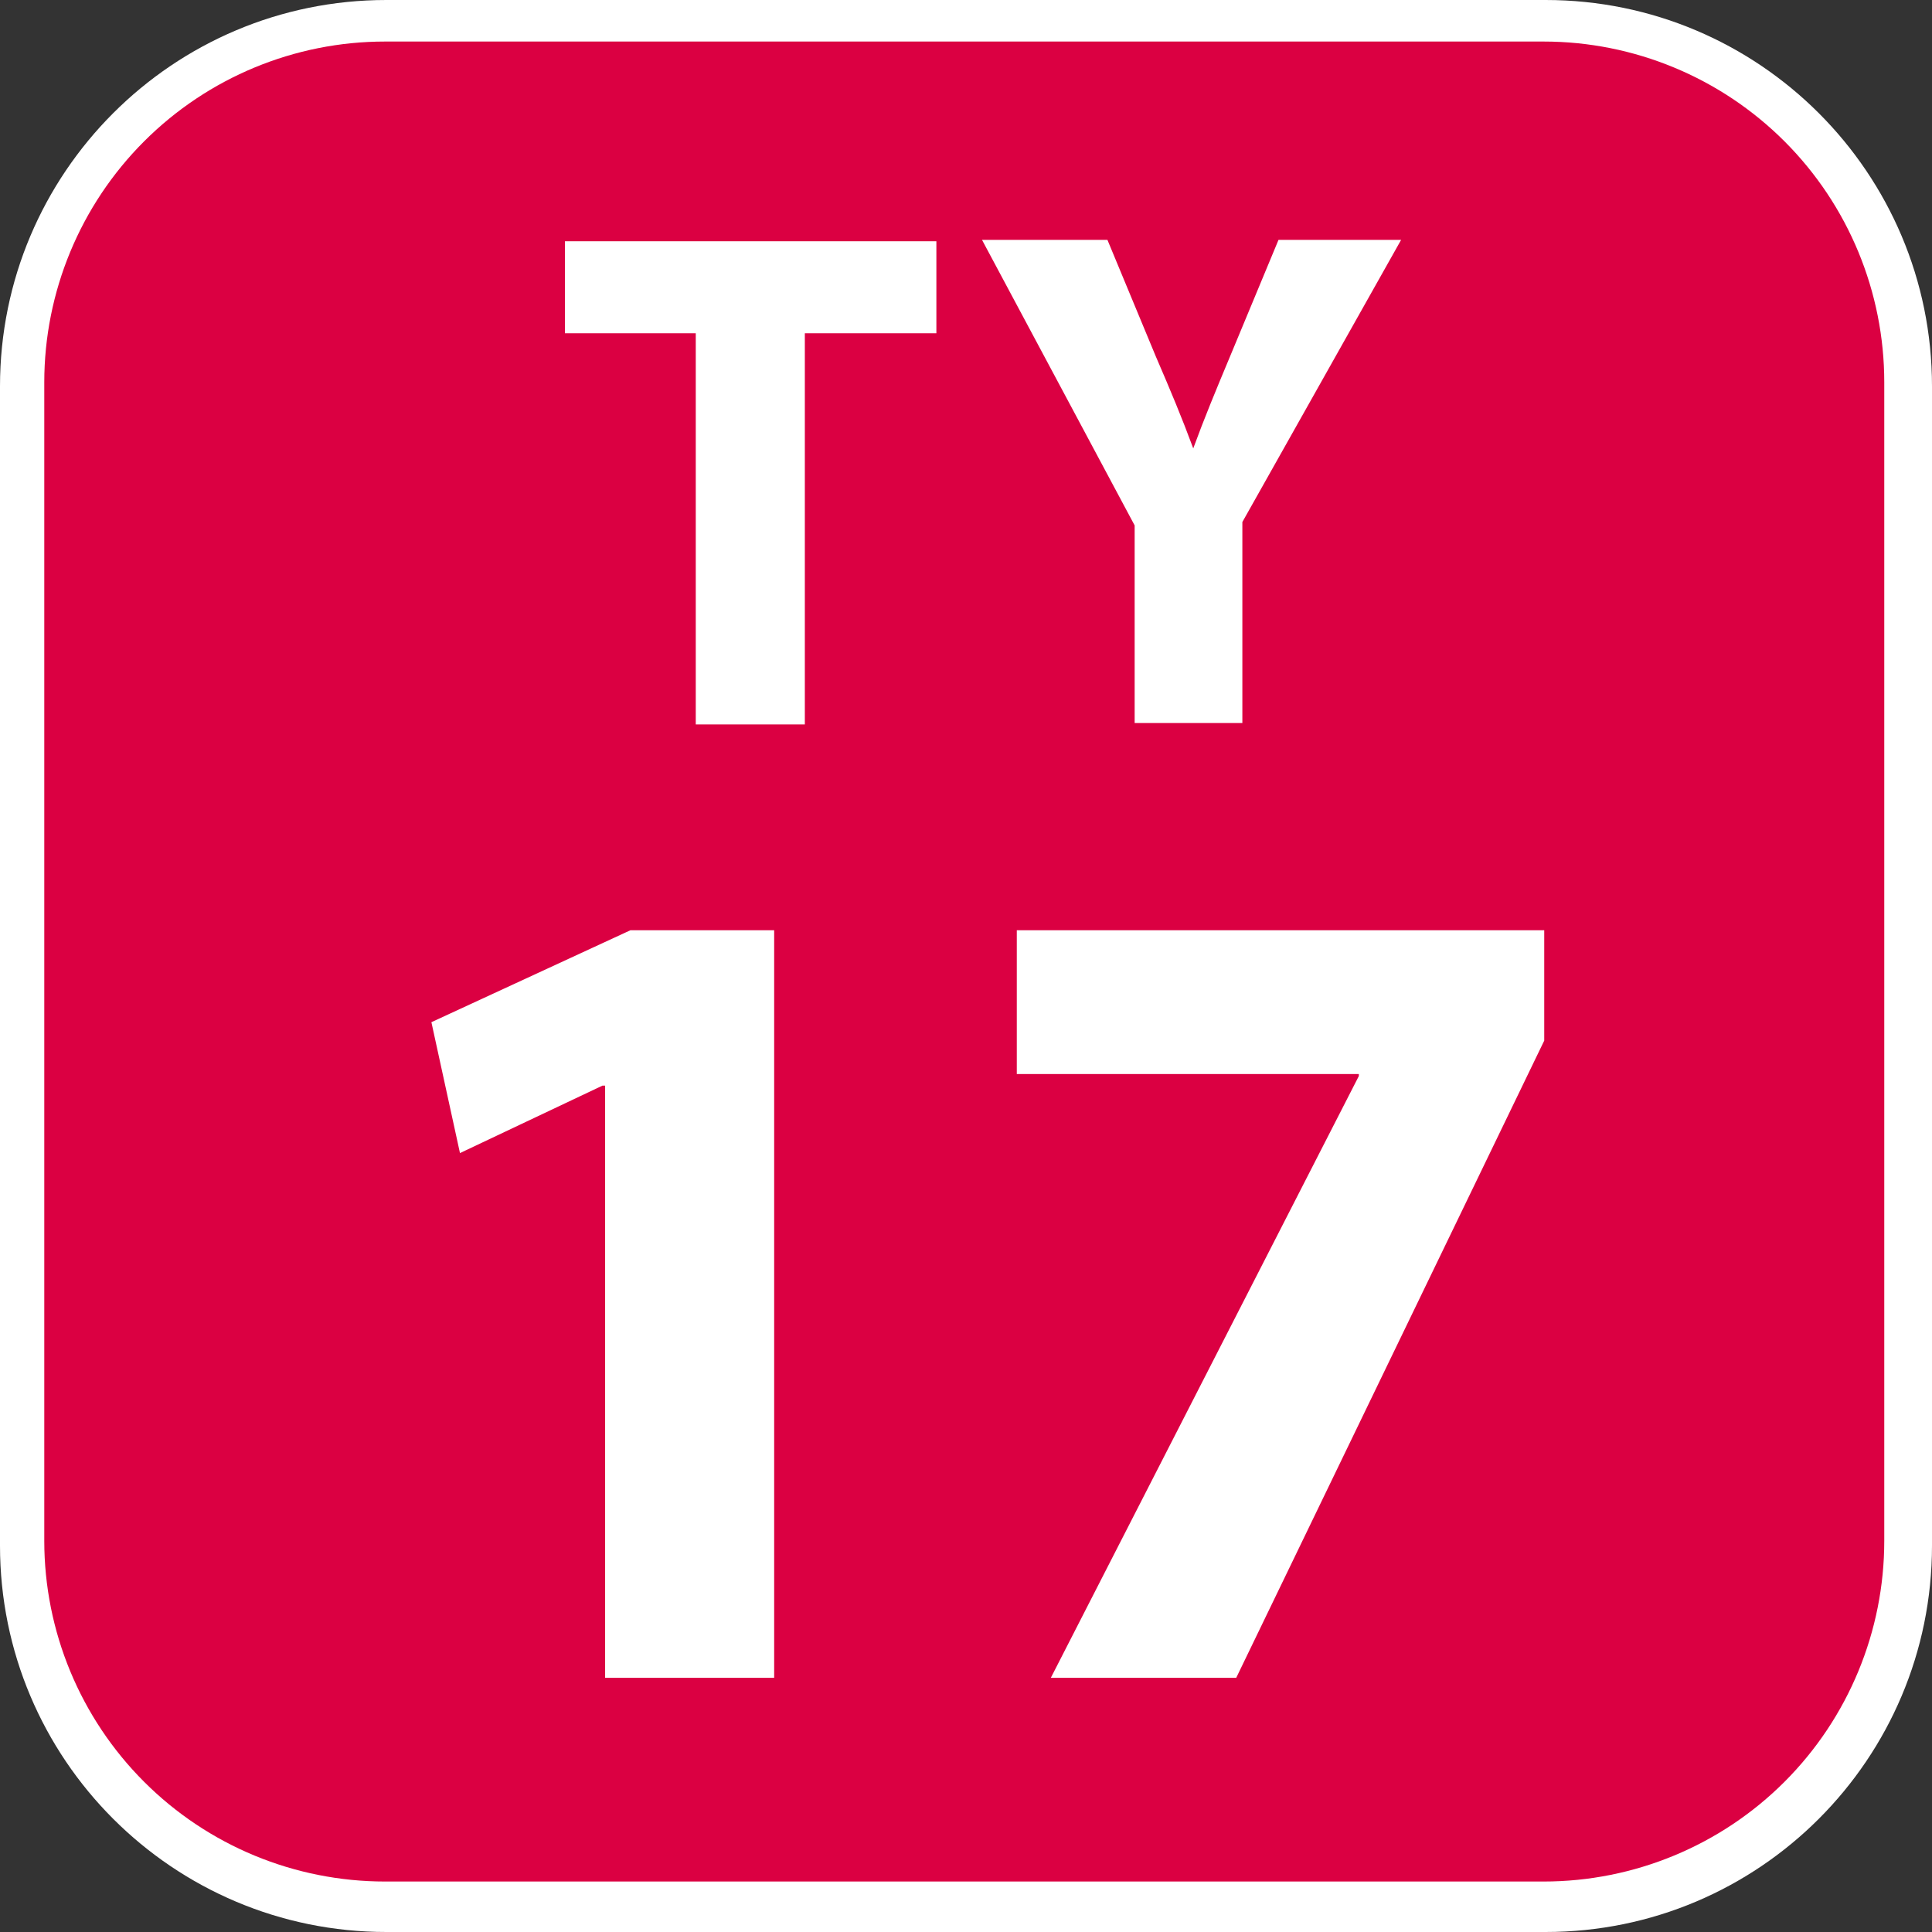 <svg width="24" height="24" viewBox="0 0 24 24" fill="none" xmlns="http://www.w3.org/2000/svg">
<rect x="0" y="0" width="24" height="24" fill="#333333" stroke="none"/>
<g clip-path="url(#clip0_5989_96963)">
<path d="M19.2 0H4.8C2.149 0 0 2.149 0 4.8V19.2C0 21.851 2.149 24 4.8 24H19.2C21.851 24 24 21.851 24 19.2V4.8C24 2.149 21.851 0 19.2 0Z" fill="white"/>
<path d="M19.175 23.373H4.783C3.66 23.373 2.584 22.928 1.79 22.134C0.996 21.34 0.55 20.263 0.55 19.141V4.749C0.55 3.627 0.996 2.55 1.79 1.756C2.584 0.962 3.66 0.516 4.783 0.516H19.175C20.297 0.516 21.374 0.962 22.168 1.756C22.962 2.55 23.407 3.627 23.407 4.749V19.141C23.407 20.263 22.962 21.34 22.168 22.134C21.374 22.928 20.297 23.373 19.175 23.373Z" fill="#DB0042"/>
<path d="M8.643 4.14H7.018V2.997H11.632V4.14H9.998V8.999H8.643V4.14Z" fill="white"/>
<path d="M14.095 8.982V6.527L12.199 2.98H13.757L14.358 4.428C14.544 4.859 14.679 5.181 14.823 5.57C14.959 5.198 15.103 4.851 15.28 4.428L15.882 2.98H17.405L15.433 6.485V8.982H14.095Z" fill="white"/>
<path d="M7.517 13.486H7.484L5.714 14.324L5.359 12.698L7.831 11.556H9.617V20.842H7.517V13.486Z" fill="white"/>
<path d="M19.183 11.556V12.927L15.357 20.842H13.054L16.88 13.367V13.342H12.631V11.556H19.183Z" fill="white"/>
</g>
<defs>
<clipPath id="clip0_5989_96963">
<rect width="24" height="24" fill="white"/>
</clipPath>
</defs>
</svg>
